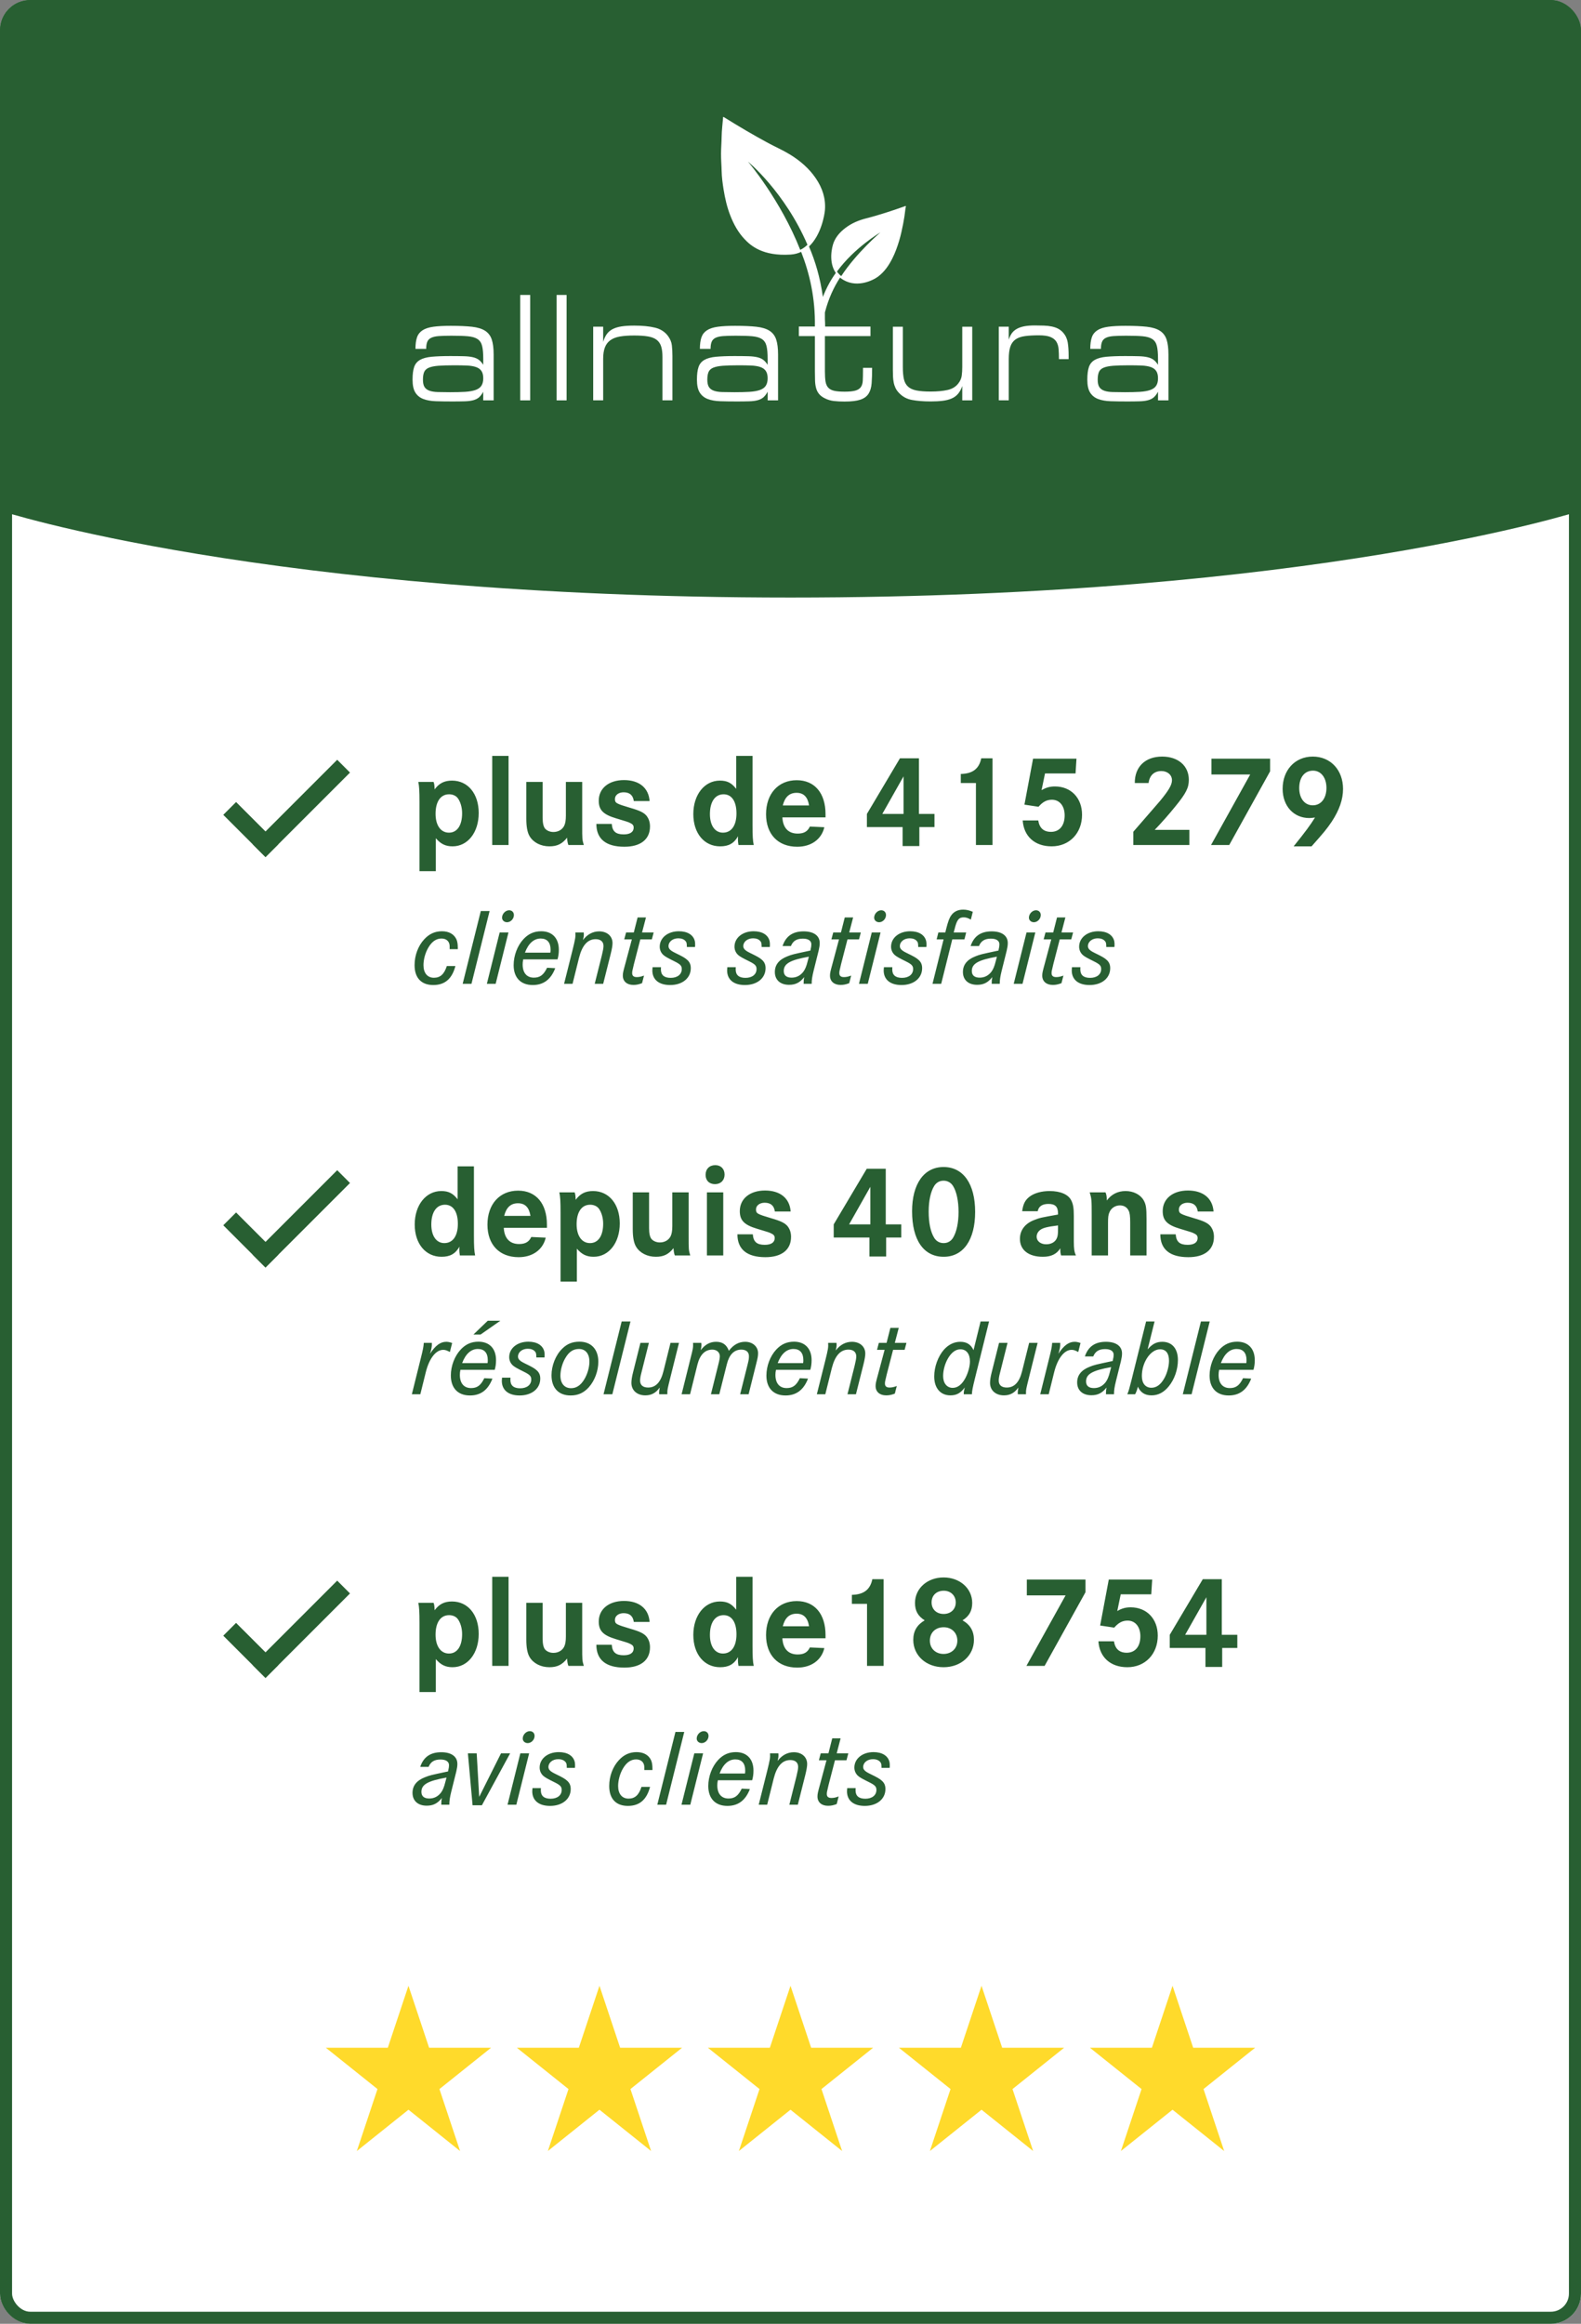 <svg width="262" height="385" viewBox="0 0 262 385" fill="none" xmlns="http://www.w3.org/2000/svg">
<rect x="0" y="0" width="262" height="385" fill="#808080" stroke="none"/>
<g clip-path="url(#clip0_129_39)">
<rect width="262" height="385" rx="5" fill="white"/>
<rect width="262" height="69" rx="5" fill="#285F32"/>
<path d="M0 65.5C0 29.325 29.325 0 65.5 0H196.5C232.675 0 262 29.325 262 65.5V84.6C262 84.6 218 99 131 99C44 99 0 84.6 0 84.6V65.5Z" fill="#285F32"/>
<path d="M67.689 329L64.267 339.267H54L62.556 346.111L59.133 356.378L67.689 349.533L76.244 356.378L72.822 346.111L81.378 339.267H71.111L67.689 329Z" fill="#FFDA2B"/>
<path d="M99.344 329L95.922 339.267H85.656L94.211 346.111L90.789 356.378L99.344 349.533L107.9 356.378L104.478 346.111L113.033 339.267H102.767L99.344 329Z" fill="#FFDA2B"/>
<path d="M131 329L127.578 339.267H117.311L125.867 346.111L122.444 356.378L131 349.533L139.555 356.378L136.133 346.111L144.689 339.267H134.422L131 329Z" fill="#FFDA2B"/>
<path d="M162.655 329L159.233 339.267H148.967L157.522 346.111L154.1 356.378L162.655 349.533L171.211 356.378L167.789 346.111L176.344 339.267H166.078L162.655 329Z" fill="#FFDA2B"/>
<path d="M194.311 329L190.889 339.267H180.622L189.178 346.111L185.755 356.378L194.311 349.533L202.867 356.378L199.444 346.111L208 339.267H197.733L194.311 329Z" fill="#FFDA2B"/>
<rect x="1" y="1" width="260" height="383" rx="4" stroke="#285F32" stroke-width="2"/>
<path d="M69.518 144.334V132.872C69.518 131.09 69.474 130.276 69.32 129.55H71.85C71.96 129.814 72.004 130.122 72.026 130.782C72.774 129.77 73.632 129.33 74.908 129.33C77.548 129.33 79.33 131.508 79.33 134.698C79.33 137.91 77.526 140.22 74.996 140.22C73.83 140.22 73.038 139.824 72.224 138.878V144.334H69.518ZM74.424 131.596C73.016 131.596 72.18 132.806 72.18 134.83C72.18 136.744 73.038 137.954 74.402 137.954C75.766 137.954 76.58 136.744 76.58 134.742C76.58 133.774 76.316 132.872 75.876 132.256C75.568 131.838 75.04 131.596 74.424 131.596ZM81.571 125.238H84.277V140H81.571V125.238ZM87.219 129.55H89.925V135.49C89.925 136.348 90.057 136.942 90.321 137.272C90.629 137.624 91.135 137.844 91.707 137.844C92.499 137.844 93.159 137.47 93.489 136.832C93.687 136.436 93.775 135.886 93.775 135.138V129.55H96.481V136.766C96.481 139.076 96.481 139.076 96.745 140H94.193C94.083 139.758 93.995 139.274 93.973 138.79C93.159 139.824 92.323 140.22 91.047 140.22C89.617 140.22 88.385 139.582 87.769 138.548C87.395 137.932 87.219 136.964 87.219 135.644V129.55ZM107.65 132.718H105.032C104.9 131.75 104.35 131.266 103.338 131.266C102.524 131.266 101.908 131.728 101.908 132.366C101.908 133.048 102.084 133.136 104.438 133.84C106.044 134.302 106.704 134.632 107.144 135.16C107.518 135.644 107.716 136.216 107.716 136.92C107.716 139.054 106.176 140.286 103.47 140.286C100.412 140.286 98.828 138.988 98.828 136.502H101.38C101.468 137.734 102.04 138.24 103.36 138.24C104.416 138.24 105.01 137.844 105.01 137.118C105.01 136.722 104.834 136.524 104.284 136.282C103.976 136.15 103.976 136.15 102.084 135.578C99.95 134.94 99.224 134.192 99.224 132.652C99.224 130.606 100.896 129.242 103.404 129.242C105.934 129.242 107.496 130.54 107.65 132.718ZM124.708 125.238V136.7C124.708 138.46 124.752 139.274 124.906 140H122.376C122.31 139.56 122.288 139.384 122.288 139.076C122.288 138.9 122.288 138.768 122.31 138.548C121.628 139.736 120.748 140.22 119.34 140.22C116.7 140.22 114.896 138.064 114.896 134.874C114.896 131.662 116.744 129.33 119.296 129.33C120.506 129.33 121.232 129.704 122.002 130.694V125.238H124.708ZM119.912 131.596C118.504 131.596 117.646 132.828 117.646 134.874C117.646 136.766 118.482 137.954 119.802 137.954C121.21 137.954 122.046 136.766 122.046 134.764C122.046 132.762 121.254 131.596 119.912 131.596ZM136.805 135.424H129.655C129.743 137.162 130.645 138.108 132.185 138.108C133.219 138.108 133.835 137.756 134.209 136.942L136.607 137.052C136.145 139.054 134.429 140.286 132.119 140.286C128.929 140.286 126.949 138.218 126.949 134.896C126.949 131.508 128.973 129.264 132.031 129.264C135.001 129.264 136.805 131.398 136.805 134.896V135.424ZM129.721 133.444H134.077C133.857 132.036 133.175 131.354 132.009 131.354C130.821 131.354 130.073 132.036 129.721 133.444ZM152.285 134.852H154.859V137.03H152.351V140.176H149.579V137.03H143.661V134.852L149.139 125.634H152.285V134.852ZM149.733 134.852V128.626L146.213 134.852H149.733ZM159.222 129.726V128.23C161.18 128.186 162.258 127.372 162.61 125.634H164.48V140H161.73V129.726H159.222ZM171.197 125.7H178.391L178.237 128.142H173.177L172.605 130.914C173.353 130.474 173.991 130.298 174.827 130.298C177.489 130.298 179.315 132.212 179.315 134.984C179.315 138.042 177.225 140.22 174.277 140.22C171.483 140.22 169.657 138.57 169.481 135.93H172.055C172.253 137.184 172.957 137.822 174.167 137.822C175.575 137.822 176.433 136.788 176.433 135.094C176.433 133.532 175.597 132.498 174.321 132.498C173.463 132.498 172.803 132.85 172.099 133.664L169.767 133.312L171.197 125.7ZM190.344 129.726H188.056C188.034 127.042 189.794 125.348 192.588 125.348C195.25 125.348 197.01 126.888 197.01 129.198C197.01 130.518 196.548 131.442 194.766 133.62C193.798 134.83 192.434 136.37 191.356 137.492H197.098V140H187.814V137.8C190.498 134.72 191.972 133.004 192.258 132.674C193.688 130.936 194.216 130.034 194.216 129.264C194.216 128.384 193.468 127.746 192.456 127.746C191.268 127.746 190.498 128.472 190.344 129.726ZM200.756 125.7H210.48V127.79L203.704 140H200.69L207.18 128.318H200.756V125.7ZM217.351 140.22H214.381C216.317 137.822 217.153 136.678 217.923 135.446C217.615 135.49 217.175 135.534 216.977 135.534C214.381 135.534 212.555 133.532 212.555 130.694C212.555 127.57 214.623 125.348 217.549 125.348C220.497 125.348 222.565 127.57 222.565 130.716C222.565 132.454 221.949 134.214 220.695 136.128C219.859 137.36 219.441 137.866 217.351 140.22ZM217.593 127.68C216.185 127.68 215.305 128.802 215.305 130.562C215.305 132.278 216.207 133.422 217.549 133.422C218.913 133.422 219.815 132.278 219.815 130.54C219.815 128.846 218.913 127.68 217.593 127.68Z" fill="#285F32"/>
<path d="M75.866 157.258H74.516V157.132V156.952V156.772C74.516 155.998 73.994 155.494 73.166 155.494C72.302 155.494 71.582 155.98 70.988 156.988C70.484 157.834 70.178 158.95 70.178 159.904C70.178 161.2 70.826 161.992 71.906 161.992C72.968 161.992 73.616 161.398 74.048 160.048H75.47C74.912 162.172 73.724 163.198 71.798 163.198C69.818 163.198 68.702 162.01 68.702 159.904C68.702 158.284 69.296 156.7 70.304 155.62C71.132 154.72 72.086 154.288 73.238 154.288C74.408 154.288 75.254 154.774 75.65 155.656C75.794 155.998 75.866 156.43 75.866 157.06V157.258ZM79.678 150.94H81.136L78.13 163H76.672L79.678 150.94ZM82.804 154.486H84.262L82.138 163H80.68L82.804 154.486ZM84.37 150.814C84.838 150.814 85.162 151.138 85.162 151.606C85.162 152.236 84.622 152.794 84.028 152.794C83.56 152.794 83.2 152.47 83.2 152.038C83.2 151.408 83.758 150.814 84.37 150.814ZM92.391 158.95H86.704C86.632 159.31 86.614 159.526 86.614 159.796C86.614 161.182 87.297 161.974 88.468 161.974C89.493 161.974 90.088 161.524 90.663 160.336L92.013 160.408C91.293 162.28 90.07 163.198 88.287 163.198C86.29 163.198 85.12 161.974 85.12 159.904C85.12 158.302 85.749 156.664 86.757 155.584C87.585 154.702 88.522 154.288 89.692 154.288C91.51 154.288 92.608 155.44 92.608 157.348C92.608 157.978 92.535 158.428 92.391 158.95ZM86.992 157.834H91.204C91.24 157.618 91.24 157.528 91.24 157.33C91.24 156.142 90.663 155.494 89.602 155.494C88.468 155.494 87.567 156.304 86.992 157.834ZM95.349 154.486H96.735C96.753 154.63 96.753 154.738 96.753 154.81C96.753 155.062 96.717 155.332 96.609 155.746C97.311 154.81 98.247 154.306 99.291 154.306C100.605 154.306 101.505 155.098 101.505 156.25C101.505 156.646 101.415 157.204 101.181 158.14L99.957 163H98.553L99.741 158.266C99.921 157.528 100.011 157.042 100.011 156.736C100.011 156.016 99.543 155.602 98.715 155.602C97.383 155.602 96.483 156.61 95.961 158.662L94.881 163H93.477L94.881 157.402C95.331 155.584 95.403 155.206 95.349 154.486ZM106.4 154.486H108.326L108.02 155.638H106.112L105.05 159.742C104.762 160.948 104.762 160.948 104.762 161.236C104.762 161.668 105.014 161.884 105.518 161.884C105.914 161.884 106.238 161.812 106.724 161.632L106.4 162.892C105.824 163.108 105.446 163.18 104.96 163.18C103.898 163.18 103.214 162.586 103.214 161.65C103.214 161.218 103.268 160.984 103.628 159.67L104.708 155.638H103.448L103.754 154.486H105.032L105.662 152.002H107.048L106.4 154.486ZM115.178 156.898H113.828C113.81 156.268 113.792 156.142 113.612 155.926C113.36 155.62 112.946 155.458 112.406 155.458C111.488 155.458 110.786 156.016 110.786 156.754C110.786 157.168 111.074 157.474 111.848 157.852C113.18 158.5 113.504 158.698 113.81 158.968C114.278 159.346 114.476 159.796 114.476 160.408C114.476 162.064 113.072 163.198 111.056 163.198C109.184 163.198 108.104 162.298 108.104 160.768C108.104 160.642 108.122 160.516 108.14 160.246H109.544C109.526 160.39 109.526 160.444 109.526 160.624C109.526 161.542 110.066 162.01 111.146 162.01C112.262 162.01 112.982 161.434 112.982 160.552C112.982 160.012 112.748 159.76 111.812 159.292C110.642 158.716 110.192 158.464 109.904 158.194C109.526 157.834 109.328 157.366 109.328 156.844C109.328 155.368 110.678 154.288 112.496 154.288C113.918 154.288 114.89 154.882 115.142 155.908C115.196 156.142 115.214 156.52 115.178 156.898ZM127.57 156.898H126.22C126.202 156.268 126.184 156.142 126.004 155.926C125.752 155.62 125.338 155.458 124.798 155.458C123.88 155.458 123.178 156.016 123.178 156.754C123.178 157.168 123.466 157.474 124.24 157.852C125.572 158.5 125.896 158.698 126.202 158.968C126.67 159.346 126.868 159.796 126.868 160.408C126.868 162.064 125.464 163.198 123.448 163.198C121.576 163.198 120.496 162.298 120.496 160.768C120.496 160.642 120.514 160.516 120.532 160.246H121.936C121.918 160.39 121.918 160.444 121.918 160.624C121.918 161.542 122.458 162.01 123.538 162.01C124.654 162.01 125.374 161.434 125.374 160.552C125.374 160.012 125.14 159.76 124.204 159.292C123.034 158.716 122.584 158.464 122.296 158.194C121.918 157.834 121.72 157.366 121.72 156.844C121.72 155.368 123.07 154.288 124.888 154.288C126.31 154.288 127.282 154.882 127.534 155.908C127.588 156.142 127.606 156.52 127.57 156.898ZM131.071 156.736H129.685C130.225 155.098 131.377 154.306 133.177 154.306C134.851 154.306 135.841 155.026 135.841 156.232C135.841 156.628 135.787 156.952 135.661 157.51L134.833 160.822C134.599 161.776 134.509 162.334 134.509 163H133.177C133.177 162.496 133.195 162.28 133.267 161.884C132.583 162.784 131.827 163.162 130.765 163.162C129.307 163.162 128.407 162.352 128.407 161.038C128.407 159.85 129.091 158.986 130.477 158.446C131.233 158.14 131.485 158.086 133.933 157.564L134.293 157.492L134.347 157.222C134.419 156.97 134.455 156.682 134.455 156.448C134.455 155.854 133.933 155.512 133.051 155.512C132.025 155.512 131.413 155.89 131.071 156.736ZM133.843 159.256L134.041 158.5C130.927 159.058 129.883 159.652 129.883 160.876C129.883 161.596 130.333 161.974 131.179 161.974C131.971 161.974 132.619 161.65 133.123 161.002C133.411 160.624 133.645 160.084 133.843 159.256ZM140.73 154.486H142.656L142.35 155.638H140.442L139.38 159.742C139.092 160.948 139.092 160.948 139.092 161.236C139.092 161.668 139.344 161.884 139.848 161.884C140.244 161.884 140.568 161.812 141.054 161.632L140.73 162.892C140.154 163.108 139.776 163.18 139.29 163.18C138.228 163.18 137.544 162.586 137.544 161.65C137.544 161.218 137.598 160.984 137.958 159.67L139.038 155.638H137.778L138.084 154.486H139.362L139.992 152.002H141.378L140.73 154.486ZM144.468 154.486H145.926L143.802 163H142.344L144.468 154.486ZM146.034 150.814C146.502 150.814 146.826 151.138 146.826 151.606C146.826 152.236 146.286 152.794 145.692 152.794C145.224 152.794 144.864 152.47 144.864 152.038C144.864 151.408 145.422 150.814 146.034 150.814ZM153.516 156.898H152.166C152.148 156.268 152.13 156.142 151.95 155.926C151.698 155.62 151.284 155.458 150.744 155.458C149.826 155.458 149.124 156.016 149.124 156.754C149.124 157.168 149.412 157.474 150.186 157.852C151.518 158.5 151.842 158.698 152.148 158.968C152.616 159.346 152.814 159.796 152.814 160.408C152.814 162.064 151.41 163.198 149.394 163.198C147.522 163.198 146.442 162.298 146.442 160.768C146.442 160.642 146.46 160.516 146.478 160.246H147.882C147.864 160.39 147.864 160.444 147.864 160.624C147.864 161.542 148.404 162.01 149.484 162.01C150.6 162.01 151.32 161.434 151.32 160.552C151.32 160.012 151.086 159.76 150.15 159.292C148.98 158.716 148.53 158.464 148.242 158.194C147.864 157.834 147.666 157.366 147.666 156.844C147.666 155.368 149.016 154.288 150.834 154.288C152.256 154.288 153.228 154.882 153.48 155.908C153.534 156.142 153.552 156.52 153.516 156.898ZM158.042 154.486H160.112L159.824 155.638H157.808L155.972 163H154.532L156.368 155.638H155.216L155.504 154.486H156.656L156.818 153.82C157.124 152.632 157.322 152.092 157.646 151.642C158.078 151.03 158.762 150.706 159.608 150.706C160.148 150.706 160.616 150.814 161.21 151.066L160.886 152.362C160.418 152.092 160.094 151.984 159.698 151.984C158.888 151.984 158.564 152.398 158.186 153.964L158.042 154.486ZM162.237 156.736H160.851C161.391 155.098 162.543 154.306 164.343 154.306C166.017 154.306 167.007 155.026 167.007 156.232C167.007 156.628 166.953 156.952 166.827 157.51L165.999 160.822C165.765 161.776 165.675 162.334 165.675 163H164.343C164.343 162.496 164.361 162.28 164.433 161.884C163.749 162.784 162.993 163.162 161.931 163.162C160.473 163.162 159.573 162.352 159.573 161.038C159.573 159.85 160.257 158.986 161.643 158.446C162.399 158.14 162.651 158.086 165.099 157.564L165.459 157.492L165.513 157.222C165.585 156.97 165.621 156.682 165.621 156.448C165.621 155.854 165.099 155.512 164.217 155.512C163.191 155.512 162.579 155.89 162.237 156.736ZM165.009 159.256L165.207 158.5C162.093 159.058 161.049 159.652 161.049 160.876C161.049 161.596 161.499 161.974 162.345 161.974C163.137 161.974 163.785 161.65 164.289 161.002C164.577 160.624 164.811 160.084 165.009 159.256ZM170.114 154.486H171.572L169.448 163H167.99L170.114 154.486ZM171.68 150.814C172.148 150.814 172.472 151.138 172.472 151.606C172.472 152.236 171.932 152.794 171.338 152.794C170.87 152.794 170.51 152.47 170.51 152.038C170.51 151.408 171.068 150.814 171.68 150.814ZM175.904 154.486H177.83L177.524 155.638H175.616L174.554 159.742C174.266 160.948 174.266 160.948 174.266 161.236C174.266 161.668 174.518 161.884 175.022 161.884C175.418 161.884 175.742 161.812 176.228 161.632L175.904 162.892C175.328 163.108 174.95 163.18 174.464 163.18C173.402 163.18 172.718 162.586 172.718 161.65C172.718 161.218 172.772 160.984 173.132 159.67L174.212 155.638H172.952L173.258 154.486H174.536L175.166 152.002H176.552L175.904 154.486ZM184.682 156.898H183.332C183.314 156.268 183.296 156.142 183.116 155.926C182.864 155.62 182.45 155.458 181.91 155.458C180.992 155.458 180.29 156.016 180.29 156.754C180.29 157.168 180.578 157.474 181.352 157.852C182.684 158.5 183.008 158.698 183.314 158.968C183.782 159.346 183.98 159.796 183.98 160.408C183.98 162.064 182.576 163.198 180.56 163.198C178.688 163.198 177.608 162.298 177.608 160.768C177.608 160.642 177.626 160.516 177.644 160.246H179.048C179.03 160.39 179.03 160.444 179.03 160.624C179.03 161.542 179.57 162.01 180.65 162.01C181.766 162.01 182.486 161.434 182.486 160.552C182.486 160.012 182.252 159.76 181.316 159.292C180.146 158.716 179.696 158.464 179.408 158.194C179.03 157.834 178.832 157.366 178.832 156.844C178.832 155.368 180.182 154.288 182 154.288C183.422 154.288 184.394 154.882 184.646 155.908C184.7 156.142 184.718 156.52 184.682 156.898Z" fill="#285F32"/>
<path d="M78.538 193.238V204.7C78.538 206.46 78.582 207.274 78.736 208H76.206C76.14 207.56 76.118 207.384 76.118 207.076C76.118 206.9 76.118 206.768 76.14 206.548C75.458 207.736 74.578 208.22 73.17 208.22C70.53 208.22 68.726 206.064 68.726 202.874C68.726 199.662 70.574 197.33 73.126 197.33C74.336 197.33 75.062 197.704 75.832 198.694V193.238H78.538ZM73.742 199.596C72.334 199.596 71.476 200.828 71.476 202.874C71.476 204.766 72.312 205.954 73.632 205.954C75.04 205.954 75.876 204.766 75.876 202.764C75.876 200.762 75.084 199.596 73.742 199.596ZM90.635 203.424H83.485C83.573 205.162 84.475 206.108 86.015 206.108C87.049 206.108 87.665 205.756 88.039 204.942L90.437 205.052C89.975 207.054 88.259 208.286 85.949 208.286C82.759 208.286 80.779 206.218 80.779 202.896C80.779 199.508 82.803 197.264 85.861 197.264C88.831 197.264 90.635 199.398 90.635 202.896V203.424ZM83.551 201.444H87.907C87.687 200.036 87.005 199.354 85.839 199.354C84.651 199.354 83.903 200.036 83.551 201.444ZM92.893 212.334V200.872C92.893 199.09 92.849 198.276 92.695 197.55H95.225C95.335 197.814 95.379 198.122 95.401 198.782C96.149 197.77 97.007 197.33 98.283 197.33C100.923 197.33 102.705 199.508 102.705 202.698C102.705 205.91 100.901 208.22 98.371 208.22C97.205 208.22 96.413 207.824 95.599 206.878V212.334H92.893ZM97.799 199.596C96.391 199.596 95.555 200.806 95.555 202.83C95.555 204.744 96.413 205.954 97.777 205.954C99.141 205.954 99.955 204.744 99.955 202.742C99.955 201.774 99.691 200.872 99.251 200.256C98.943 199.838 98.415 199.596 97.799 199.596ZM104.858 197.55H107.564V203.49C107.564 204.348 107.696 204.942 107.96 205.272C108.268 205.624 108.774 205.844 109.346 205.844C110.138 205.844 110.798 205.47 111.128 204.832C111.326 204.436 111.414 203.886 111.414 203.138V197.55H114.12V204.766C114.12 207.076 114.12 207.076 114.384 208H111.832C111.722 207.758 111.634 207.274 111.612 206.79C110.798 207.824 109.962 208.22 108.686 208.22C107.256 208.22 106.024 207.582 105.408 206.548C105.034 205.932 104.858 204.964 104.858 203.644V197.55ZM117.149 197.55H119.855V208H117.149V197.55ZM118.535 193.04C119.459 193.04 120.075 193.656 120.075 194.602C120.075 195.548 119.437 196.186 118.491 196.186C117.545 196.186 116.929 195.592 116.929 194.646C116.929 193.678 117.567 193.04 118.535 193.04ZM131.025 200.718H128.407C128.275 199.75 127.725 199.266 126.713 199.266C125.899 199.266 125.283 199.728 125.283 200.366C125.283 201.048 125.459 201.136 127.813 201.84C129.419 202.302 130.079 202.632 130.519 203.16C130.893 203.644 131.091 204.216 131.091 204.92C131.091 207.054 129.551 208.286 126.845 208.286C123.787 208.286 122.203 206.988 122.203 204.502H124.755C124.843 205.734 125.415 206.24 126.735 206.24C127.791 206.24 128.385 205.844 128.385 205.118C128.385 204.722 128.209 204.524 127.659 204.282C127.351 204.15 127.351 204.15 125.459 203.578C123.325 202.94 122.599 202.192 122.599 200.652C122.599 198.606 124.271 197.242 126.779 197.242C129.309 197.242 130.871 198.54 131.025 200.718ZM146.785 202.852H149.359V205.03H146.851V208.176H144.079V205.03H138.161V202.852L143.639 193.634H146.785V202.852ZM144.233 202.852V196.626L140.713 202.852H144.233ZM156.362 193.348C159.64 193.348 161.598 196.142 161.598 200.784C161.598 205.426 159.64 208.22 156.384 208.22C153.062 208.22 151.148 205.448 151.148 200.674C151.148 196.142 153.128 193.348 156.362 193.348ZM156.362 195.614C155.702 195.614 155.174 195.922 154.822 196.472C154.228 197.418 153.898 198.958 153.898 200.718C153.898 202.61 154.206 204.106 154.822 205.096C155.174 205.646 155.702 205.954 156.384 205.954C157.044 205.954 157.572 205.646 157.924 205.096C158.518 204.128 158.848 202.61 158.848 200.784C158.848 198.98 158.518 197.396 157.924 196.472C157.572 195.922 157.022 195.614 156.362 195.614ZM171.967 200.674H169.393C169.547 199.486 169.877 198.826 170.625 198.254C171.417 197.66 172.605 197.33 173.947 197.33C175.751 197.33 177.049 197.902 177.533 198.892C177.841 199.508 177.951 200.146 177.951 201.466V205.668C177.951 206.922 178.039 207.45 178.303 208H175.839C175.729 207.582 175.707 207.406 175.707 206.812C175.135 207.758 174.211 208.22 172.825 208.22C170.449 208.22 169.019 207.098 169.019 205.25C169.019 203.82 169.877 202.698 171.395 202.126C172.341 201.752 172.517 201.73 175.333 201.224V201.048C175.333 199.926 174.871 199.464 173.749 199.464C172.737 199.464 172.121 199.86 171.967 200.674ZM175.333 203.622V203.028C173.551 203.248 172.869 203.424 172.407 203.754C172.011 204.04 171.791 204.458 171.791 204.898C171.791 205.624 172.451 206.152 173.375 206.152C174.211 206.152 174.871 205.778 175.135 205.14C175.289 204.832 175.333 204.392 175.333 203.622ZM180.584 197.55H183.202C183.356 197.88 183.422 198.32 183.422 198.892C184.192 197.858 185.248 197.33 186.524 197.33C187.822 197.33 188.966 197.902 189.516 198.848C189.912 199.552 190 200.08 190 201.972V208H187.294V202.566C187.294 201.488 187.228 200.938 187.03 200.564C186.766 200.014 186.238 199.706 185.6 199.706C184.83 199.706 184.148 200.146 183.862 200.828C183.664 201.246 183.62 201.664 183.62 202.654V208H180.914V201.29C180.914 198.738 180.892 198.584 180.584 197.55ZM201.107 200.718H198.489C198.357 199.75 197.807 199.266 196.795 199.266C195.981 199.266 195.365 199.728 195.365 200.366C195.365 201.048 195.541 201.136 197.895 201.84C199.501 202.302 200.161 202.632 200.601 203.16C200.975 203.644 201.173 204.216 201.173 204.92C201.173 207.054 199.633 208.286 196.927 208.286C193.869 208.286 192.285 206.988 192.285 204.502H194.837C194.925 205.734 195.497 206.24 196.817 206.24C197.873 206.24 198.467 205.844 198.467 205.118C198.467 204.722 198.291 204.524 197.741 204.282C197.433 204.15 197.433 204.15 195.541 203.578C193.407 202.94 192.681 202.192 192.681 200.652C192.681 198.606 194.353 197.242 196.861 197.242C199.391 197.242 200.953 198.54 201.107 200.718Z" fill="#285F32"/>
<path d="M70.232 222.486H71.564V222.648V222.702C71.6 222.99 71.456 223.728 71.258 224.286C72.176 222.9 72.986 222.306 73.958 222.306C74.228 222.306 74.516 222.36 74.93 222.504L74.552 223.998C74.048 223.728 73.778 223.638 73.454 223.638C72.248 223.638 71.15 225.024 70.574 227.292L69.656 231H68.252L69.656 225.348C70.142 223.404 70.16 223.26 70.232 222.486ZM81.985 226.95H76.297C76.225 227.31 76.207 227.526 76.207 227.796C76.207 229.182 76.891 229.974 78.061 229.974C79.087 229.974 79.681 229.524 80.257 228.336L81.607 228.408C80.869 230.298 79.663 231.198 77.881 231.198C75.883 231.198 74.713 229.974 74.713 227.886C74.713 226.302 75.343 224.664 76.351 223.584C77.179 222.702 78.115 222.288 79.285 222.288C81.103 222.288 82.201 223.422 82.201 225.348C82.201 225.978 82.129 226.428 81.985 226.95ZM76.585 225.834H80.797C80.833 225.618 80.833 225.528 80.833 225.33C80.833 224.142 80.257 223.494 79.195 223.494C78.061 223.494 77.161 224.304 76.585 225.834ZM80.833 218.814H82.921L79.645 221.1H78.457L80.833 218.814ZM90.234 224.898H88.884C88.866 224.268 88.848 224.142 88.668 223.926C88.416 223.62 88.002 223.458 87.462 223.458C86.544 223.458 85.842 224.016 85.842 224.754C85.842 225.168 86.13 225.474 86.904 225.852C88.236 226.5 88.56 226.698 88.866 226.968C89.334 227.346 89.532 227.796 89.532 228.408C89.532 230.064 88.128 231.198 86.112 231.198C84.24 231.198 83.16 230.298 83.16 228.768C83.16 228.642 83.178 228.516 83.196 228.246H84.6C84.582 228.39 84.582 228.444 84.582 228.624C84.582 229.542 85.122 230.01 86.202 230.01C87.318 230.01 88.038 229.434 88.038 228.552C88.038 228.012 87.804 227.76 86.868 227.292C85.698 226.716 85.248 226.464 84.96 226.194C84.582 225.834 84.384 225.366 84.384 224.844C84.384 223.368 85.734 222.288 87.552 222.288C88.974 222.288 89.946 222.882 90.198 223.908C90.252 224.142 90.27 224.52 90.234 224.898ZM96.039 222.288C97.965 222.288 99.153 223.548 99.153 225.6C99.153 227.148 98.541 228.768 97.569 229.848C96.741 230.766 95.787 231.198 94.563 231.198C92.565 231.198 91.395 229.956 91.395 227.85C91.395 226.248 92.079 224.52 93.159 223.458C93.969 222.648 94.851 222.288 96.039 222.288ZM95.949 223.494C95.013 223.494 94.311 223.944 93.717 224.952C93.195 225.798 92.871 226.968 92.871 227.904C92.871 229.2 93.537 229.992 94.635 229.992C95.517 229.992 96.219 229.524 96.813 228.552C97.335 227.706 97.677 226.554 97.677 225.6C97.677 224.286 97.029 223.494 95.949 223.494ZM103.022 218.94H104.48L101.474 231H100.016L103.022 218.94ZM106.129 222.486H107.533L106.255 227.58C106.129 228.048 106.075 228.444 106.075 228.732C106.075 229.47 106.543 229.884 107.407 229.884C108.667 229.884 109.495 229.002 109.945 227.184L111.115 222.486H112.519L111.043 228.408C110.611 230.136 110.593 230.262 110.593 230.712V231H109.243C109.225 230.892 109.225 230.82 109.225 230.766C109.225 230.532 109.261 230.244 109.333 229.884C108.685 230.784 107.947 231.18 106.939 231.18C105.571 231.18 104.635 230.352 104.635 229.11C104.635 228.678 104.725 228.066 104.905 227.382L106.129 222.486ZM114.843 222.486H116.211C116.229 222.63 116.247 222.738 116.247 222.792C116.247 223.026 116.211 223.314 116.121 223.692C116.859 222.738 117.669 222.306 118.677 222.306C119.739 222.306 120.423 222.792 120.783 223.8C121.539 222.792 122.439 222.306 123.483 222.306C124.725 222.306 125.625 223.098 125.625 224.196C125.625 224.61 125.571 224.97 125.337 225.87L124.059 231H122.655L123.915 225.978C124.077 225.312 124.113 225.096 124.113 224.682C124.113 223.998 123.645 223.602 122.853 223.602C121.665 223.602 120.855 224.412 120.459 225.996L119.199 231H117.813L119.073 225.942C119.217 225.384 119.289 224.934 119.289 224.7C119.289 224.052 118.767 223.602 118.047 223.602C116.823 223.602 115.995 224.448 115.581 226.068L114.357 231H112.953L114.447 224.988C114.843 223.422 114.861 223.332 114.861 222.72C114.861 222.666 114.861 222.594 114.843 222.486ZM134.28 226.95H128.592C128.52 227.31 128.502 227.526 128.502 227.796C128.502 229.182 129.186 229.974 130.356 229.974C131.382 229.974 131.976 229.524 132.552 228.336L133.902 228.408C133.182 230.28 131.958 231.198 130.176 231.198C128.178 231.198 127.008 229.974 127.008 227.904C127.008 226.302 127.638 224.664 128.646 223.584C129.474 222.702 130.41 222.288 131.58 222.288C133.398 222.288 134.496 223.44 134.496 225.348C134.496 225.978 134.424 226.428 134.28 226.95ZM128.88 225.834H133.092C133.128 225.618 133.128 225.528 133.128 225.33C133.128 224.142 132.552 223.494 131.49 223.494C130.356 223.494 129.456 224.304 128.88 225.834ZM137.237 222.486H138.623C138.641 222.63 138.641 222.738 138.641 222.81C138.641 223.062 138.605 223.332 138.497 223.746C139.199 222.81 140.135 222.306 141.179 222.306C142.493 222.306 143.393 223.098 143.393 224.25C143.393 224.646 143.303 225.204 143.069 226.14L141.845 231H140.441L141.629 226.266C141.809 225.528 141.899 225.042 141.899 224.736C141.899 224.016 141.431 223.602 140.603 223.602C139.271 223.602 138.371 224.61 137.849 226.662L136.769 231H135.365L136.769 225.402C137.219 223.584 137.291 223.206 137.237 222.486ZM148.289 222.486H150.215L149.909 223.638H148.001L146.939 227.742C146.651 228.948 146.651 228.948 146.651 229.236C146.651 229.668 146.903 229.884 147.407 229.884C147.803 229.884 148.127 229.812 148.613 229.632L148.289 230.892C147.713 231.108 147.335 231.18 146.849 231.18C145.787 231.18 145.103 230.586 145.103 229.65C145.103 229.218 145.157 228.984 145.517 227.67L146.597 223.638H145.337L145.643 222.486H146.921L147.551 220.002H148.937L148.289 222.486ZM163.906 218.94L161.548 228.444C161.17 229.956 161.08 230.478 161.062 231H159.712C159.694 230.658 159.784 230.172 159.892 229.866C159.19 230.802 158.524 231.18 157.498 231.18C155.842 231.18 154.816 229.974 154.816 228.048C154.816 226.464 155.446 224.736 156.418 223.62C157.192 222.756 158.128 222.306 159.136 222.306C160.198 222.306 160.9 222.756 161.332 223.692L162.502 218.94H163.906ZM159.154 223.548C158.416 223.548 157.75 224.016 157.192 224.898C156.634 225.78 156.292 226.968 156.292 227.976C156.292 229.164 156.922 229.938 157.876 229.938C158.704 229.938 159.424 229.38 160 228.282C160.432 227.454 160.738 226.356 160.738 225.564C160.738 224.304 160.144 223.548 159.154 223.548ZM165.561 222.486H166.965L165.687 227.58C165.561 228.048 165.507 228.444 165.507 228.732C165.507 229.47 165.975 229.884 166.839 229.884C168.099 229.884 168.927 229.002 169.377 227.184L170.547 222.486H171.951L170.475 228.408C170.043 230.136 170.025 230.262 170.025 230.712V231H168.675C168.657 230.892 168.657 230.82 168.657 230.766C168.657 230.532 168.693 230.244 168.765 229.884C168.117 230.784 167.379 231.18 166.371 231.18C165.003 231.18 164.067 230.352 164.067 229.11C164.067 228.678 164.157 228.066 164.337 227.382L165.561 222.486ZM174.365 222.486H175.697V222.648V222.702C175.733 222.99 175.589 223.728 175.391 224.286C176.309 222.9 177.119 222.306 178.091 222.306C178.361 222.306 178.649 222.36 179.063 222.504L178.685 223.998C178.181 223.728 177.911 223.638 177.587 223.638C176.381 223.638 175.283 225.024 174.707 227.292L173.789 231H172.385L173.789 225.348C174.275 223.404 174.293 223.26 174.365 222.486ZM181.169 224.736H179.783C180.323 223.098 181.475 222.306 183.275 222.306C184.949 222.306 185.939 223.026 185.939 224.232C185.939 224.628 185.885 224.952 185.759 225.51L184.931 228.822C184.697 229.776 184.607 230.334 184.607 231H183.275C183.275 230.496 183.293 230.28 183.365 229.884C182.681 230.784 181.925 231.162 180.863 231.162C179.405 231.162 178.505 230.352 178.505 229.038C178.505 227.85 179.189 226.986 180.575 226.446C181.331 226.14 181.583 226.086 184.031 225.564L184.391 225.492L184.445 225.222C184.517 224.97 184.553 224.682 184.553 224.448C184.553 223.854 184.031 223.512 183.149 223.512C182.123 223.512 181.511 223.89 181.169 224.736ZM183.941 227.256L184.139 226.5C181.025 227.058 179.981 227.652 179.981 228.876C179.981 229.596 180.431 229.974 181.277 229.974C182.069 229.974 182.717 229.65 183.221 229.002C183.509 228.624 183.743 228.084 183.941 227.256ZM189.928 218.94H191.332L190.18 223.566C190.954 222.666 191.638 222.306 192.61 222.306C194.23 222.306 195.202 223.44 195.202 225.33C195.202 226.896 194.626 228.552 193.672 229.704C192.862 230.694 191.926 231.18 190.828 231.18C189.73 231.18 189.01 230.712 188.56 229.74C188.47 230.208 188.308 230.622 188.11 231H186.814C187.03 230.514 187.174 229.992 187.516 228.624L189.928 218.94ZM192.25 223.548C190.684 223.548 189.226 225.69 189.226 227.976C189.226 229.182 189.82 229.92 190.81 229.92C191.638 229.92 192.34 229.416 192.934 228.372C193.402 227.562 193.726 226.356 193.726 225.456C193.726 224.214 193.204 223.548 192.25 223.548ZM199.016 218.94H200.474L197.468 231H196.01L199.016 218.94ZM207.722 226.95H202.034C201.962 227.31 201.944 227.526 201.944 227.796C201.944 229.182 202.628 229.974 203.798 229.974C204.824 229.974 205.418 229.524 205.994 228.336L207.344 228.408C206.624 230.28 205.4 231.198 203.618 231.198C201.62 231.198 200.45 229.974 200.45 227.904C200.45 226.302 201.08 224.664 202.088 223.584C202.916 222.702 203.852 222.288 205.022 222.288C206.84 222.288 207.938 223.44 207.938 225.348C207.938 225.978 207.866 226.428 207.722 226.95ZM202.322 225.834H206.534C206.57 225.618 206.57 225.528 206.57 225.33C206.57 224.142 205.994 223.494 204.932 223.494C203.798 223.494 202.898 224.304 202.322 225.834Z" fill="#285F32"/>
<path d="M69.518 280.334V268.872C69.518 267.09 69.474 266.276 69.32 265.55H71.85C71.96 265.814 72.004 266.122 72.026 266.782C72.774 265.77 73.632 265.33 74.908 265.33C77.548 265.33 79.33 267.508 79.33 270.698C79.33 273.91 77.526 276.22 74.996 276.22C73.83 276.22 73.038 275.824 72.224 274.878V280.334H69.518ZM74.424 267.596C73.016 267.596 72.18 268.806 72.18 270.83C72.18 272.744 73.038 273.954 74.402 273.954C75.766 273.954 76.58 272.744 76.58 270.742C76.58 269.774 76.316 268.872 75.876 268.256C75.568 267.838 75.04 267.596 74.424 267.596ZM81.571 261.238H84.277V276H81.571V261.238ZM87.219 265.55H89.925V271.49C89.925 272.348 90.057 272.942 90.321 273.272C90.629 273.624 91.135 273.844 91.707 273.844C92.499 273.844 93.159 273.47 93.489 272.832C93.687 272.436 93.775 271.886 93.775 271.138V265.55H96.481V272.766C96.481 275.076 96.481 275.076 96.745 276H94.193C94.083 275.758 93.995 275.274 93.973 274.79C93.159 275.824 92.323 276.22 91.047 276.22C89.617 276.22 88.385 275.582 87.769 274.548C87.395 273.932 87.219 272.964 87.219 271.644V265.55ZM107.65 268.718H105.032C104.9 267.75 104.35 267.266 103.338 267.266C102.524 267.266 101.908 267.728 101.908 268.366C101.908 269.048 102.084 269.136 104.438 269.84C106.044 270.302 106.704 270.632 107.144 271.16C107.518 271.644 107.716 272.216 107.716 272.92C107.716 275.054 106.176 276.286 103.47 276.286C100.412 276.286 98.828 274.988 98.828 272.502H101.38C101.468 273.734 102.04 274.24 103.36 274.24C104.416 274.24 105.01 273.844 105.01 273.118C105.01 272.722 104.834 272.524 104.284 272.282C103.976 272.15 103.976 272.15 102.084 271.578C99.95 270.94 99.224 270.192 99.224 268.652C99.224 266.606 100.896 265.242 103.404 265.242C105.934 265.242 107.496 266.54 107.65 268.718ZM124.708 261.238V272.7C124.708 274.46 124.752 275.274 124.906 276H122.376C122.31 275.56 122.288 275.384 122.288 275.076C122.288 274.9 122.288 274.768 122.31 274.548C121.628 275.736 120.748 276.22 119.34 276.22C116.7 276.22 114.896 274.064 114.896 270.874C114.896 267.662 116.744 265.33 119.296 265.33C120.506 265.33 121.232 265.704 122.002 266.694V261.238H124.708ZM119.912 267.596C118.504 267.596 117.646 268.828 117.646 270.874C117.646 272.766 118.482 273.954 119.802 273.954C121.21 273.954 122.046 272.766 122.046 270.764C122.046 268.762 121.254 267.596 119.912 267.596ZM136.805 271.424H129.655C129.743 273.162 130.645 274.108 132.185 274.108C133.219 274.108 133.835 273.756 134.209 272.942L136.607 273.052C136.145 275.054 134.429 276.286 132.119 276.286C128.929 276.286 126.949 274.218 126.949 270.896C126.949 267.508 128.973 265.264 132.031 265.264C135.001 265.264 136.805 267.398 136.805 270.896V271.424ZM129.721 269.444H134.077C133.857 268.036 133.175 267.354 132.009 267.354C130.821 267.354 130.073 268.036 129.721 269.444ZM141.175 265.726V264.23C143.133 264.186 144.211 263.372 144.563 261.634H146.433V276H143.683V265.726H141.175ZM153.238 268.454C152.116 267.75 151.632 266.87 151.632 265.572C151.632 263.174 153.678 261.348 156.362 261.348C159.068 261.348 161.114 263.174 161.114 265.572C161.114 266.87 160.608 267.772 159.508 268.454C160.784 269.18 161.4 270.236 161.4 271.688C161.4 274.284 159.244 276.22 156.362 276.22C153.48 276.22 151.346 274.284 151.346 271.688C151.346 270.236 151.962 269.202 153.238 268.454ZM156.406 263.548C155.196 263.548 154.382 264.318 154.382 265.484C154.382 266.628 155.196 267.398 156.384 267.398C157.572 267.398 158.386 266.606 158.386 265.484C158.386 264.362 157.55 263.548 156.406 263.548ZM156.384 269.598C155.02 269.598 154.096 270.5 154.096 271.82C154.096 273.118 155.042 274.02 156.362 274.02C157.704 274.02 158.65 273.096 158.65 271.82C158.65 270.522 157.704 269.598 156.384 269.598ZM170.163 261.7H179.887V263.79L173.111 276H170.097L176.587 264.318H170.163V261.7ZM183.744 261.7H190.938L190.784 264.142H185.724L185.152 266.914C185.9 266.474 186.538 266.298 187.374 266.298C190.036 266.298 191.862 268.212 191.862 270.984C191.862 274.042 189.772 276.22 186.824 276.22C184.03 276.22 182.204 274.57 182.028 271.93H184.602C184.8 273.184 185.504 273.822 186.714 273.822C188.122 273.822 188.98 272.788 188.98 271.094C188.98 269.532 188.144 268.498 186.868 268.498C186.01 268.498 185.35 268.85 184.646 269.664L182.314 269.312L183.744 261.7ZM202.472 270.852H205.046V273.03H202.538V276.176H199.766V273.03H193.848V270.852L199.326 261.634H202.472V270.852ZM199.92 270.852V264.626L196.4 270.852H199.92Z" fill="#285F32"/>
<path d="M71.024 292.736H69.638C70.178 291.098 71.33 290.306 73.13 290.306C74.804 290.306 75.794 291.026 75.794 292.232C75.794 292.628 75.74 292.952 75.614 293.51L74.786 296.822C74.552 297.776 74.462 298.334 74.462 299H73.13C73.13 298.496 73.148 298.28 73.22 297.884C72.536 298.784 71.78 299.162 70.718 299.162C69.26 299.162 68.36 298.352 68.36 297.038C68.36 295.85 69.044 294.986 70.43 294.446C71.186 294.14 71.438 294.086 73.886 293.564L74.246 293.492L74.3 293.222C74.372 292.97 74.408 292.682 74.408 292.448C74.408 291.854 73.886 291.512 73.004 291.512C71.978 291.512 71.366 291.89 71.024 292.736ZM73.796 295.256L73.994 294.5C70.88 295.058 69.836 295.652 69.836 296.876C69.836 297.596 70.286 297.974 71.132 297.974C71.924 297.974 72.572 297.65 73.076 297.002C73.364 296.624 73.598 296.084 73.796 295.256ZM77.539 290.486H78.997L79.411 297.704L83.029 290.486H84.541L79.861 299.09H78.313L77.539 290.486ZM86.231 290.486H87.689L85.566 299H84.108L86.231 290.486ZM87.797 286.814C88.266 286.814 88.59 287.138 88.59 287.606C88.59 288.236 88.049 288.794 87.456 288.794C86.987 288.794 86.627 288.47 86.627 288.038C86.627 287.408 87.186 286.814 87.797 286.814ZM95.279 292.898H93.929C93.911 292.268 93.893 292.142 93.713 291.926C93.461 291.62 93.047 291.458 92.507 291.458C91.589 291.458 90.887 292.016 90.887 292.754C90.887 293.168 91.175 293.474 91.949 293.852C93.281 294.5 93.605 294.698 93.911 294.968C94.379 295.346 94.577 295.796 94.577 296.408C94.577 298.064 93.173 299.198 91.157 299.198C89.285 299.198 88.205 298.298 88.205 296.768C88.205 296.642 88.223 296.516 88.241 296.246H89.645C89.627 296.39 89.627 296.444 89.627 296.624C89.627 297.542 90.167 298.01 91.247 298.01C92.363 298.01 93.083 297.434 93.083 296.552C93.083 296.012 92.849 295.76 91.913 295.292C90.743 294.716 90.293 294.464 90.005 294.194C89.627 293.834 89.429 293.366 89.429 292.844C89.429 291.368 90.779 290.288 92.597 290.288C94.019 290.288 94.991 290.882 95.243 291.908C95.297 292.142 95.315 292.52 95.279 292.898ZM108.122 293.258H106.772V293.132V292.952V292.772C106.772 291.998 106.25 291.494 105.422 291.494C104.558 291.494 103.838 291.98 103.244 292.988C102.74 293.834 102.434 294.95 102.434 295.904C102.434 297.2 103.082 297.992 104.162 297.992C105.224 297.992 105.872 297.398 106.304 296.048H107.726C107.168 298.172 105.98 299.198 104.054 299.198C102.074 299.198 100.958 298.01 100.958 295.904C100.958 294.284 101.552 292.7 102.56 291.62C103.388 290.72 104.342 290.288 105.494 290.288C106.664 290.288 107.51 290.774 107.906 291.656C108.05 291.998 108.122 292.43 108.122 293.06V293.258ZM111.934 286.94H113.392L110.386 299H108.928L111.934 286.94ZM115.06 290.486H116.518L114.394 299H112.936L115.06 290.486ZM116.626 286.814C117.094 286.814 117.418 287.138 117.418 287.606C117.418 288.236 116.878 288.794 116.284 288.794C115.816 288.794 115.456 288.47 115.456 288.038C115.456 287.408 116.014 286.814 116.626 286.814ZM124.647 294.95H118.959C118.887 295.31 118.869 295.526 118.869 295.796C118.869 297.182 119.553 297.974 120.723 297.974C121.749 297.974 122.343 297.524 122.919 296.336L124.269 296.408C123.549 298.28 122.325 299.198 120.543 299.198C118.545 299.198 117.375 297.974 117.375 295.904C117.375 294.302 118.005 292.664 119.013 291.584C119.841 290.702 120.777 290.288 121.947 290.288C123.765 290.288 124.863 291.44 124.863 293.348C124.863 293.978 124.791 294.428 124.647 294.95ZM119.247 293.834H123.459C123.495 293.618 123.495 293.528 123.495 293.33C123.495 292.142 122.919 291.494 121.857 291.494C120.723 291.494 119.823 292.304 119.247 293.834ZM127.604 290.486H128.99C129.008 290.63 129.008 290.738 129.008 290.81C129.008 291.062 128.972 291.332 128.864 291.746C129.566 290.81 130.502 290.306 131.546 290.306C132.86 290.306 133.76 291.098 133.76 292.25C133.76 292.646 133.67 293.204 133.436 294.14L132.212 299H130.808L131.996 294.266C132.176 293.528 132.266 293.042 132.266 292.736C132.266 292.016 131.798 291.602 130.97 291.602C129.638 291.602 128.738 292.61 128.216 294.662L127.136 299H125.732L127.136 293.402C127.586 291.584 127.658 291.206 127.604 290.486ZM138.656 290.486H140.582L140.276 291.638H138.368L137.306 295.742C137.018 296.948 137.018 296.948 137.018 297.236C137.018 297.668 137.27 297.884 137.774 297.884C138.17 297.884 138.494 297.812 138.98 297.632L138.656 298.892C138.08 299.108 137.702 299.18 137.216 299.18C136.154 299.18 135.47 298.586 135.47 297.65C135.47 297.218 135.524 296.984 135.884 295.67L136.964 291.638H135.704L136.01 290.486H137.288L137.918 288.002H139.304L138.656 290.486ZM147.434 292.898H146.084C146.066 292.268 146.048 292.142 145.868 291.926C145.616 291.62 145.202 291.458 144.662 291.458C143.744 291.458 143.042 292.016 143.042 292.754C143.042 293.168 143.33 293.474 144.104 293.852C145.436 294.5 145.76 294.698 146.066 294.968C146.534 295.346 146.732 295.796 146.732 296.408C146.732 298.064 145.328 299.198 143.312 299.198C141.44 299.198 140.36 298.298 140.36 296.768C140.36 296.642 140.378 296.516 140.396 296.246H141.8C141.782 296.39 141.782 296.444 141.782 296.624C141.782 297.542 142.322 298.01 143.402 298.01C144.518 298.01 145.238 297.434 145.238 296.552C145.238 296.012 145.004 295.76 144.068 295.292C142.898 294.716 142.448 294.464 142.16 294.194C141.782 293.834 141.584 293.366 141.584 292.844C141.584 291.368 142.934 290.288 144.752 290.288C146.174 290.288 147.146 290.882 147.398 291.908C147.452 292.142 147.47 292.52 147.434 292.898Z" fill="#285F32"/>
<line x1="38.061" y1="133.939" x2="45.061" y2="140.939" stroke="#285F32" stroke-width="3"/>
<line x1="42.939" y1="140.939" x2="56.94" y2="126.939" stroke="#285F32" stroke-width="3"/>
<line x1="38.061" y1="201.939" x2="45.061" y2="208.939" stroke="#285F32" stroke-width="3"/>
<line x1="42.939" y1="208.939" x2="56.94" y2="194.939" stroke="#285F32" stroke-width="3"/>
<line x1="38.061" y1="269.939" x2="45.061" y2="276.939" stroke="#285F32" stroke-width="3"/>
<line x1="42.939" y1="276.939" x2="56.94" y2="262.939" stroke="#285F32" stroke-width="3"/>
<path d="M80.084 64.903C79.868 65.301 79.634 65.61 79.387 65.826C79.141 66.042 78.821 66.2 78.444 66.305C78.063 66.409 77.597 66.471 77.046 66.486C76.496 66.501 75.822 66.513 75.032 66.513C73.989 66.513 73.057 66.501 72.237 66.474C71.417 66.447 70.713 66.324 70.139 66.1C69.565 65.876 69.126 65.517 68.822 65.023C68.518 64.529 68.368 63.823 68.368 62.908C68.368 61.993 68.456 61.326 68.633 60.805C68.811 60.287 69.138 59.894 69.611 59.623C70.085 59.357 70.724 59.18 71.533 59.106C72.341 59.033 73.373 58.99 74.632 58.99C75.548 58.99 76.303 59.002 76.892 59.018C77.485 59.033 77.974 59.091 78.371 59.184C78.767 59.276 79.091 59.423 79.349 59.612C79.607 59.801 79.849 60.079 80.084 60.442V59.458C80.084 58.539 80.022 57.825 79.895 57.319C79.772 56.81 79.518 56.428 79.137 56.177C78.756 55.926 78.221 55.772 77.531 55.71C76.838 55.648 75.93 55.621 74.794 55.621C73.924 55.621 73.219 55.644 72.688 55.683C72.153 55.725 71.733 55.826 71.429 55.98C71.124 56.134 70.917 56.354 70.801 56.644C70.686 56.933 70.628 57.315 70.628 57.798H68.849C68.849 57.022 68.934 56.385 69.107 55.887C69.28 55.389 69.584 55.007 70.027 54.718C70.47 54.432 71.067 54.239 71.821 54.135C72.572 54.031 73.535 53.981 74.698 53.981C76.111 53.981 77.281 54.035 78.205 54.135C79.129 54.239 79.857 54.459 80.384 54.799C80.912 55.139 81.281 55.617 81.489 56.239C81.697 56.86 81.805 57.694 81.805 58.728V66.328H80.08V64.9L80.084 64.903ZM70.089 62.904C70.089 63.441 70.177 63.85 70.354 64.124C70.531 64.402 70.805 64.603 71.171 64.734C71.536 64.865 72.002 64.938 72.568 64.954C73.134 64.969 73.808 64.981 74.582 64.981C75.545 64.981 76.372 64.961 77.065 64.919C77.758 64.876 78.328 64.776 78.779 64.622C79.229 64.467 79.56 64.232 79.768 63.923C79.976 63.611 80.084 63.198 80.084 62.676C80.084 62.155 79.984 61.754 79.78 61.457C79.58 61.163 79.275 60.947 78.871 60.808C78.467 60.669 77.963 60.588 77.358 60.561C76.754 60.534 76.053 60.523 75.26 60.523C74.185 60.523 73.315 60.55 72.638 60.6C71.964 60.654 71.436 60.762 71.055 60.924C70.674 61.09 70.416 61.33 70.285 61.65C70.15 61.97 70.089 62.391 70.089 62.908V62.904Z" fill="white"/>
<path d="M86.21 48.867H87.862V66.332H86.21V48.867Z" fill="white"/>
<path d="M92.243 48.867H93.895V66.332H92.243V48.867Z" fill="white"/>
<path d="M99.951 56.652C100.105 56.135 100.309 55.702 100.556 55.351C100.802 55.007 101.13 54.73 101.534 54.521C101.938 54.313 102.427 54.166 103.001 54.077C103.574 53.989 104.275 53.946 105.099 53.946C106.466 53.946 107.613 54.058 108.545 54.286C109.477 54.51 110.197 54.98 110.713 55.687C111.071 56.173 111.279 56.682 111.34 57.215C111.402 57.752 111.433 58.342 111.433 58.979V66.324H109.781V59.16C109.781 58.45 109.712 57.867 109.569 57.408C109.427 56.949 109.18 56.582 108.826 56.308C108.468 56.03 107.987 55.841 107.382 55.741C106.778 55.637 106.008 55.586 105.076 55.586C104.144 55.586 103.378 55.644 102.735 55.752C102.092 55.864 101.561 56.069 101.153 56.362C100.741 56.656 100.437 57.057 100.244 57.555C100.051 58.057 99.955 58.686 99.955 59.45V66.324H98.303V54.127H99.955V56.644L99.951 56.652Z" fill="white"/>
<path d="M127.211 64.903C126.996 65.301 126.761 65.61 126.514 65.826C126.268 66.042 125.948 66.2 125.571 66.305C125.19 66.409 124.724 66.471 124.174 66.486C123.623 66.501 122.949 66.513 122.16 66.513C121.116 66.513 120.185 66.501 119.365 66.474C118.544 66.447 117.84 66.324 117.266 66.1C116.692 65.876 116.254 65.517 115.949 65.023C115.645 64.529 115.495 63.823 115.495 62.908C115.495 61.993 115.584 61.326 115.761 60.805C115.938 60.287 116.265 59.894 116.739 59.623C117.212 59.357 117.851 59.18 118.66 59.106C119.468 59.033 120.5 58.99 121.759 58.99C122.676 58.99 123.43 59.002 124.019 59.018C124.612 59.033 125.101 59.091 125.498 59.184C125.895 59.276 126.218 59.423 126.476 59.612C126.734 59.801 126.976 60.079 127.211 60.442V59.458C127.211 58.539 127.15 57.825 127.023 57.319C126.899 56.81 126.645 56.428 126.264 56.177C125.883 55.926 125.348 55.772 124.659 55.71C123.966 55.648 123.057 55.621 121.921 55.621C121.051 55.621 120.346 55.644 119.815 55.683C119.28 55.725 118.86 55.826 118.556 55.98C118.252 56.134 118.044 56.354 117.928 56.644C117.813 56.933 117.755 57.315 117.755 57.798H115.984C115.984 57.022 116.069 56.385 116.242 55.887C116.415 55.393 116.719 55.007 117.162 54.718C117.605 54.432 118.202 54.239 118.956 54.135C119.707 54.031 120.67 53.981 121.833 53.981C123.246 53.981 124.416 54.035 125.34 54.135C126.264 54.239 126.992 54.459 127.519 54.799C128.047 55.139 128.416 55.617 128.624 56.239C128.832 56.86 128.94 57.694 128.94 58.728V66.328H127.215V64.9L127.211 64.903ZM117.216 62.904C117.216 63.441 117.305 63.85 117.482 64.124C117.659 64.402 117.932 64.603 118.298 64.734C118.664 64.865 119.13 64.938 119.696 64.954C120.262 64.969 120.935 64.981 121.709 64.981C122.672 64.981 123.5 64.961 124.193 64.919C124.886 64.876 125.456 64.776 125.906 64.622C126.357 64.467 126.688 64.232 126.896 63.923C127.104 63.611 127.211 63.198 127.211 62.676C127.211 62.155 127.111 61.754 126.907 61.457C126.707 61.163 126.403 60.947 125.999 60.808C125.594 60.669 125.09 60.588 124.485 60.561C123.881 60.534 123.18 60.523 122.387 60.523C121.313 60.523 120.443 60.55 119.765 60.6C119.091 60.654 118.564 60.762 118.182 60.924C117.801 61.086 117.543 61.33 117.412 61.65C117.278 61.97 117.216 62.391 117.216 62.908V62.904Z" fill="white"/>
<path d="M159.473 63.943C159.284 64.479 159.049 64.915 158.76 65.251C158.472 65.591 158.117 65.845 157.686 66.031C157.259 66.212 156.762 66.339 156.196 66.405C155.63 66.475 154.972 66.509 154.229 66.509C153.02 66.509 151.98 66.424 151.118 66.262C150.255 66.1 149.539 65.703 148.961 65.081C148.715 64.823 148.523 64.549 148.392 64.263C148.261 63.977 148.161 63.68 148.103 63.367C148.041 63.055 148.003 62.727 147.987 62.383C147.972 62.04 147.964 61.665 147.964 61.268V54.131H149.616V60.797C149.616 61.611 149.674 62.275 149.789 62.796C149.905 63.317 150.128 63.73 150.463 64.043C150.798 64.356 151.26 64.572 151.861 64.691C152.457 64.811 153.239 64.873 154.202 64.873C155.322 64.873 156.262 64.784 157.032 64.61C157.802 64.437 158.395 64.074 158.814 63.522C159.126 63.124 159.311 62.704 159.373 62.264C159.434 61.82 159.465 61.334 159.465 60.797V54.131H161.117V66.328H159.465V63.939L159.473 63.943Z" fill="white"/>
<path d="M167.165 56.285C167.289 55.887 167.454 55.54 167.654 55.247C167.855 54.953 168.128 54.706 168.471 54.506C168.81 54.309 169.229 54.162 169.718 54.062C170.207 53.969 170.792 53.919 171.478 53.919C172.021 53.919 172.525 53.931 172.991 53.946C173.457 53.961 173.884 54.008 174.273 54.089C174.662 54.17 175.012 54.282 175.32 54.44C175.628 54.598 175.917 54.822 176.183 55.112C176.587 55.579 176.837 56.119 176.941 56.733C177.041 57.346 177.091 58.08 177.091 58.925V59.496H175.486C175.486 58.875 175.467 58.319 175.428 57.837C175.39 57.35 175.263 56.941 175.055 56.605C174.847 56.27 174.512 56.011 174.065 55.826C173.615 55.644 172.976 55.555 172.155 55.555C171.254 55.555 170.484 55.598 169.849 55.687C169.21 55.775 168.698 55.953 168.297 56.231C167.901 56.509 167.612 56.903 167.435 57.423C167.254 57.941 167.169 58.635 167.169 59.5V66.324H165.518V54.127H167.169V56.281L167.165 56.285Z" fill="white"/>
<path d="M191.903 64.903C191.688 65.301 191.453 65.61 191.207 65.826C190.96 66.042 190.641 66.2 190.263 66.305C189.882 66.409 189.416 66.471 188.866 66.486C188.315 66.501 187.641 66.513 186.852 66.513C185.809 66.513 184.881 66.501 184.057 66.474C183.237 66.447 182.532 66.324 181.958 66.1C181.385 65.876 180.946 65.517 180.641 65.023C180.337 64.529 180.187 63.823 180.187 62.908C180.187 61.993 180.276 61.326 180.453 60.805C180.63 60.287 180.957 59.894 181.431 59.623C181.904 59.357 182.543 59.18 183.352 59.106C184.161 59.033 185.192 58.99 186.452 58.99C187.368 58.99 188.123 59.002 188.712 59.018C189.301 59.033 189.794 59.091 190.19 59.184C190.587 59.276 190.91 59.423 191.168 59.612C191.426 59.801 191.669 60.079 191.903 60.442V59.458C191.903 58.539 191.842 57.825 191.715 57.319C191.592 56.81 191.338 56.428 190.956 56.177C190.575 55.926 190.04 55.772 189.351 55.71C188.658 55.648 187.749 55.621 186.613 55.621C185.743 55.621 185.038 55.644 184.507 55.683C183.968 55.725 183.552 55.826 183.248 55.98C182.944 56.134 182.732 56.354 182.621 56.644C182.505 56.929 182.447 57.315 182.447 57.798H180.676C180.676 57.022 180.765 56.385 180.934 55.887C181.103 55.393 181.412 55.007 181.854 54.718C182.297 54.432 182.898 54.239 183.649 54.135C184.399 54.031 185.358 53.981 186.525 53.981C187.938 53.981 189.108 54.035 190.032 54.135C190.956 54.239 191.684 54.459 192.212 54.799C192.739 55.139 193.109 55.617 193.317 56.239C193.524 56.86 193.632 57.694 193.632 58.728V66.328H191.907V64.9L191.903 64.903ZM181.908 62.904C181.908 63.441 181.997 63.85 182.174 64.124C182.351 64.398 182.624 64.603 182.99 64.734C183.356 64.865 183.822 64.938 184.388 64.954C184.954 64.969 185.628 64.981 186.401 64.981C187.364 64.981 188.192 64.961 188.885 64.919C189.578 64.876 190.148 64.776 190.598 64.622C191.049 64.467 191.38 64.232 191.588 63.923C191.8 63.611 191.903 63.198 191.903 62.676C191.903 62.155 191.803 61.754 191.599 61.457C191.399 61.163 191.095 60.947 190.691 60.808C190.286 60.669 189.782 60.588 189.178 60.561C188.573 60.534 187.872 60.523 187.079 60.523C186.005 60.523 185.135 60.55 184.457 60.6C183.783 60.654 183.256 60.762 182.875 60.924C182.493 61.09 182.235 61.33 182.105 61.65C181.974 61.97 181.908 62.391 181.908 62.908V62.904Z" fill="white"/>
<path d="M150.093 34.15H150.086C150.024 34.103 149.951 34.169 149.889 34.192C148.842 34.559 147.799 34.922 146.74 35.254C145.685 35.586 144.622 35.906 143.548 36.176C142.297 36.493 141.115 36.987 140.079 37.782C139.259 38.411 138.573 39.156 138.173 40.129C137.853 40.908 137.268 43.428 138.508 45.223C137.73 46.288 136.991 47.597 136.367 49.191C135.921 45.999 135.093 43.228 134.065 40.839C136.105 38.916 136.648 35.543 136.706 34.818C136.864 32.868 136.275 31.136 135.197 29.545C134.061 27.874 132.559 26.6 130.846 25.558C129.699 24.86 128.463 24.323 127.281 23.686C124.793 22.343 122.368 20.907 119.973 19.414C119.861 19.344 119.834 19.352 119.826 19.479C119.746 20.541 119.603 21.598 119.588 22.671C119.576 23.598 119.492 24.532 119.488 25.462C119.48 26.419 119.569 27.372 119.588 28.329C119.611 29.349 119.746 30.356 119.903 31.352C120.142 32.838 120.473 34.308 121.028 35.717C121.586 37.145 122.302 38.461 123.353 39.584C124.401 40.707 126.395 42.475 131.012 42.178C131.67 42.136 132.251 41.973 132.767 41.73C134.161 45.277 135.127 49.434 135.039 54.1H132.386V55.683H135.043V61.519C135.043 62.055 135.05 62.553 135.066 63.012C135.077 63.472 135.135 63.885 135.231 64.259C135.324 64.629 135.482 64.958 135.709 65.243C135.932 65.529 136.256 65.776 136.675 65.984C137.141 66.224 137.646 66.378 138.188 66.44C138.731 66.501 139.32 66.528 139.96 66.528C141.092 66.528 141.966 66.424 142.582 66.216C143.198 66.007 143.644 65.679 143.933 65.228C144.222 64.78 144.391 64.201 144.445 63.491C144.499 62.781 144.526 61.935 144.526 60.947H143.013V61.364C143.013 62.036 143.001 62.599 142.978 63.051C142.955 63.499 142.851 63.861 142.662 64.128C142.474 64.394 142.177 64.591 141.765 64.711C141.349 64.83 140.76 64.892 139.986 64.892C139.255 64.892 138.677 64.846 138.25 64.749C137.823 64.653 137.492 64.483 137.26 64.232C137.029 63.981 136.875 63.638 136.806 63.209C136.737 62.777 136.702 62.213 136.702 61.523V55.687H144.253V54.104H136.741C136.741 53.684 136.725 53.271 136.702 52.861V51.765C137.299 49.434 138.212 47.523 139.216 45.987C139.266 46.026 139.309 46.072 139.363 46.111C141.681 47.828 144.495 46.597 145.554 45.794C146.601 44.999 147.317 43.934 147.899 42.772C148.365 41.842 148.715 40.862 149.012 39.866C149.281 38.955 149.485 38.033 149.666 37.099C149.828 36.273 149.955 35.435 150.047 34.594C150.059 34.509 150.078 34.428 150.09 34.343C150.101 34.277 150.163 34.192 150.101 34.142L150.093 34.15ZM132.613 41.398C129.352 33.1 123.95 26.774 123.95 26.774C123.95 26.774 130.049 31.788 133.811 40.553C133.429 40.908 133.094 41.167 132.609 41.398H132.613ZM139.405 45.748C139.124 45.517 138.893 45.262 138.704 44.988C141.611 41.008 145.897 38.504 145.897 38.504C145.897 38.504 141.946 41.869 139.405 45.748Z" fill="white"/>
</g>
<defs>
<clipPath id="clip0_129_39">
<rect width="262" height="385" fill="white"/>
</clipPath>
</defs>
</svg>
